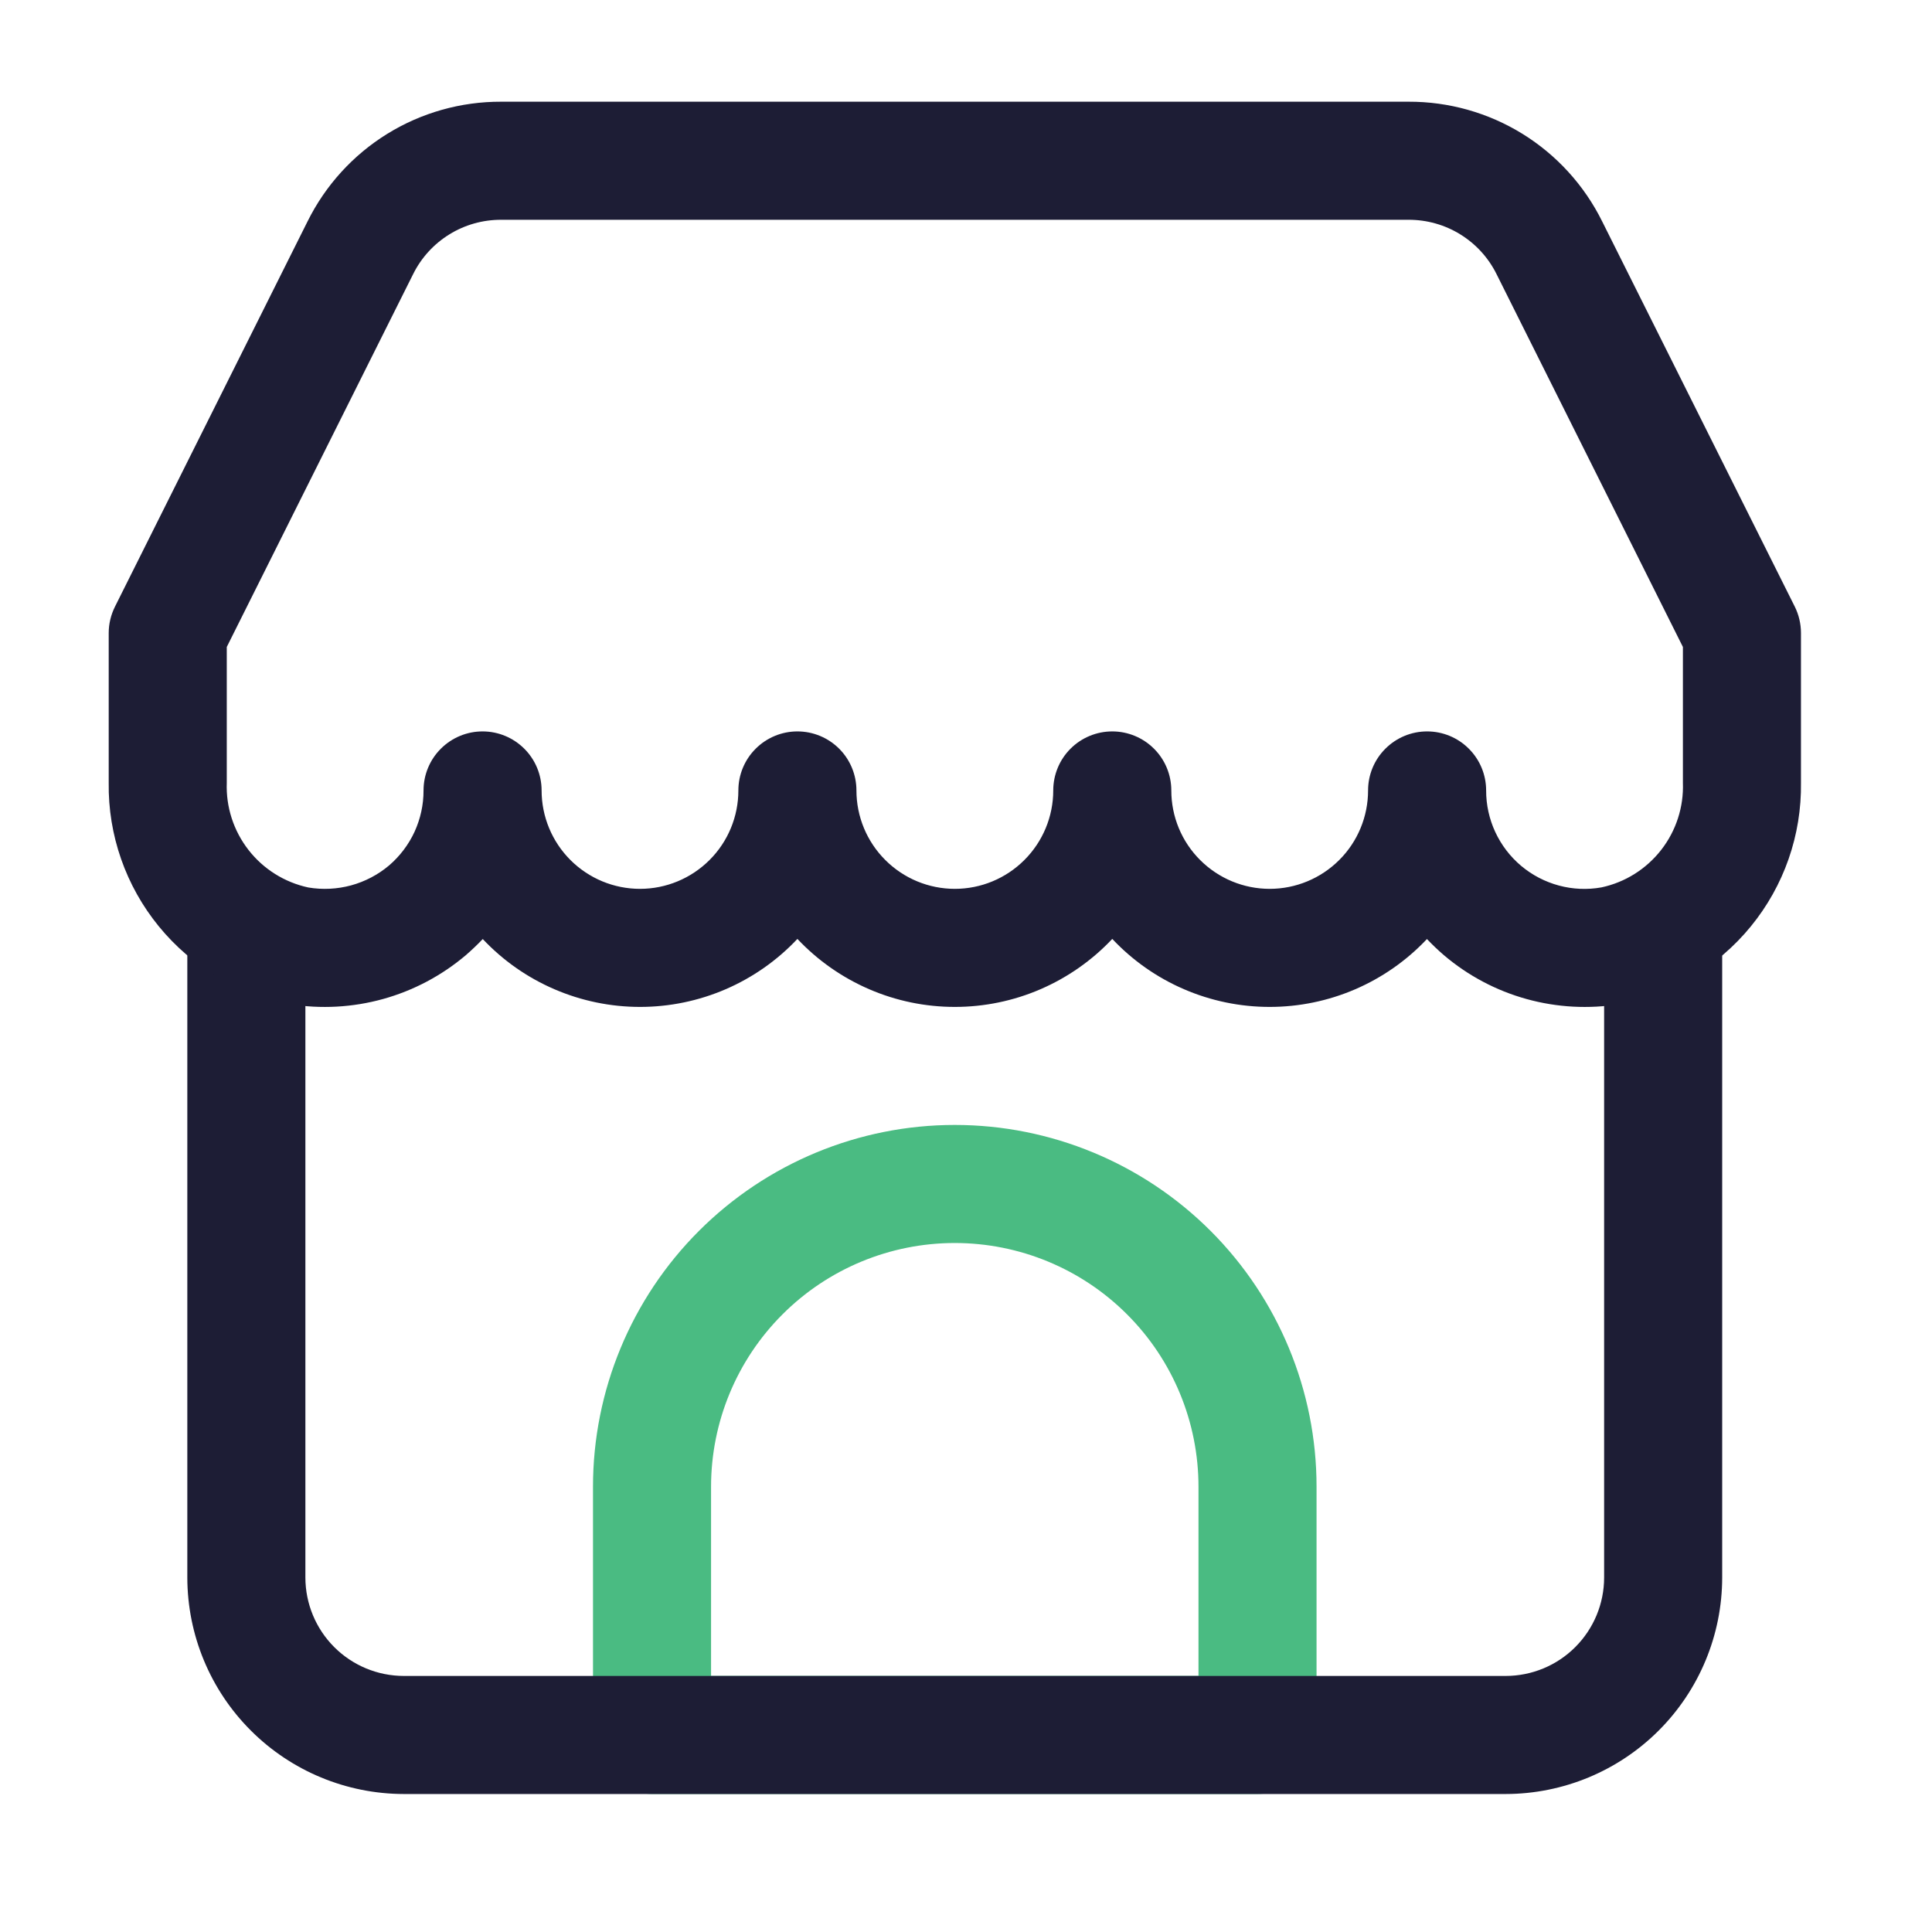 <svg width="45" height="45" viewBox="0 0 45 45" fill="none" xmlns="http://www.w3.org/2000/svg">
<path d="M29.29 41.785H15.188C14.823 41.785 14.473 41.641 14.215 41.383C13.957 41.125 13.812 40.775 13.812 40.41V34.628C13.812 32.393 14.7 30.25 16.28 28.67C17.861 27.09 20.004 26.202 22.238 26.202C24.473 26.202 26.616 27.09 28.197 28.67C29.777 30.25 30.665 32.393 30.665 34.628V40.41C30.665 40.775 30.52 41.125 30.262 41.383C30.004 41.641 29.654 41.785 29.29 41.785ZM16.562 39.035H27.915V34.628C27.915 33.123 27.317 31.679 26.252 30.615C25.188 29.55 23.744 28.952 22.238 28.952C20.733 28.952 19.289 29.55 18.225 30.615C17.16 31.679 16.562 33.123 16.562 34.628V39.035Z" fill="#4ABB82"/>
<path d="M35.072 41.786H9.405C8.068 41.784 6.787 41.252 5.842 40.307C4.896 39.362 4.365 38.081 4.363 36.744V21.601C4.363 21.236 4.508 20.886 4.766 20.628C5.024 20.37 5.374 20.226 5.738 20.226C6.103 20.226 6.453 20.37 6.711 20.628C6.968 20.886 7.113 21.236 7.113 21.601V36.744C7.114 37.352 7.355 37.934 7.785 38.364C8.215 38.794 8.797 39.035 9.405 39.036H35.072C35.679 39.035 36.262 38.794 36.691 38.364C37.121 37.934 37.363 37.352 37.363 36.744V21.601C37.363 21.236 37.508 20.886 37.766 20.628C38.024 20.37 38.374 20.226 38.738 20.226C39.103 20.226 39.453 20.37 39.711 20.628C39.968 20.886 40.113 21.236 40.113 21.601V36.744C40.112 38.081 39.58 39.362 38.635 40.307C37.69 41.252 36.408 41.784 35.072 41.786Z" fill="#1D1D35"/>
<path d="M29.573 23.453C28.886 23.453 28.207 23.313 27.576 23.04C26.945 22.768 26.377 22.369 25.907 21.869C25.436 22.369 24.868 22.767 24.237 23.04C23.607 23.313 22.927 23.453 22.24 23.453C21.553 23.453 20.873 23.313 20.243 23.04C19.612 22.767 19.044 22.369 18.573 21.869C18.103 22.369 17.535 22.767 16.905 23.04C16.275 23.312 15.596 23.453 14.909 23.453C14.223 23.453 13.543 23.313 12.913 23.041C12.283 22.77 11.715 22.372 11.244 21.872C11.121 22.002 10.987 22.129 10.85 22.248C10.289 22.723 9.633 23.071 8.925 23.268C8.217 23.465 7.475 23.506 6.75 23.388C5.552 23.163 4.472 22.522 3.701 21.579C2.929 20.635 2.515 19.45 2.532 18.231V14.744C2.532 14.531 2.583 14.321 2.678 14.13L7.163 5.158C7.579 4.318 8.222 3.611 9.019 3.118C9.816 2.625 10.736 2.366 11.673 2.369H32.807C33.745 2.366 34.664 2.625 35.461 3.117C36.258 3.61 36.901 4.316 37.317 5.156L41.804 14.13C41.899 14.321 41.948 14.531 41.948 14.744V18.231C41.965 19.45 41.552 20.635 40.78 21.578C40.009 22.521 38.929 23.162 37.732 23.387C37.007 23.506 36.264 23.466 35.556 23.269C34.847 23.073 34.191 22.724 33.631 22.248C33.493 22.129 33.362 22.004 33.236 21.872C32.766 22.371 32.198 22.769 31.568 23.041C30.938 23.313 30.259 23.453 29.573 23.453ZM5.282 15.069V18.231C5.261 18.796 5.44 19.35 5.788 19.797C6.135 20.243 6.628 20.552 7.181 20.671C7.513 20.727 7.853 20.71 8.178 20.622C8.503 20.533 8.805 20.375 9.062 20.158C9.314 19.942 9.517 19.674 9.656 19.373C9.794 19.071 9.866 18.743 9.865 18.411C9.865 18.046 10.01 17.696 10.268 17.439C10.526 17.181 10.875 17.036 11.24 17.036C11.605 17.036 11.954 17.181 12.212 17.439C12.47 17.696 12.615 18.046 12.615 18.411C12.615 19.019 12.857 19.602 13.286 20.031C13.716 20.461 14.299 20.703 14.907 20.703C15.514 20.703 16.097 20.461 16.527 20.031C16.957 19.602 17.198 19.019 17.198 18.411C17.198 18.046 17.343 17.696 17.601 17.439C17.859 17.181 18.209 17.036 18.573 17.036C18.938 17.036 19.288 17.181 19.546 17.439C19.803 17.696 19.948 18.046 19.948 18.411C19.948 19.019 20.19 19.602 20.62 20.031C21.049 20.461 21.632 20.703 22.24 20.703C22.848 20.703 23.431 20.461 23.86 20.031C24.29 19.602 24.532 19.019 24.532 18.411C24.532 18.046 24.677 17.696 24.934 17.439C25.192 17.181 25.542 17.036 25.907 17.036C26.271 17.036 26.621 17.181 26.879 17.439C27.137 17.696 27.282 18.046 27.282 18.411C27.282 19.019 27.523 19.602 27.953 20.031C28.383 20.461 28.966 20.703 29.573 20.703C30.181 20.703 30.764 20.461 31.194 20.031C31.624 19.602 31.865 19.019 31.865 18.411C31.865 18.046 32.01 17.696 32.268 17.439C32.526 17.181 32.875 17.036 33.24 17.036C33.605 17.036 33.955 17.181 34.212 17.439C34.47 17.696 34.615 18.046 34.615 18.411C34.614 18.745 34.687 19.076 34.828 19.38C34.969 19.683 35.174 19.952 35.431 20.168C35.687 20.383 35.987 20.539 36.31 20.626C36.633 20.713 36.971 20.728 37.301 20.669C37.853 20.551 38.346 20.241 38.693 19.795C39.04 19.349 39.219 18.796 39.198 18.231V15.069L34.857 6.384C34.668 6.003 34.375 5.682 34.013 5.459C33.651 5.235 33.233 5.118 32.807 5.119H11.673C11.247 5.118 10.829 5.235 10.467 5.459C10.105 5.682 9.812 6.003 9.623 6.384L5.282 15.069Z" fill="#1D1D35"/>
</svg>
